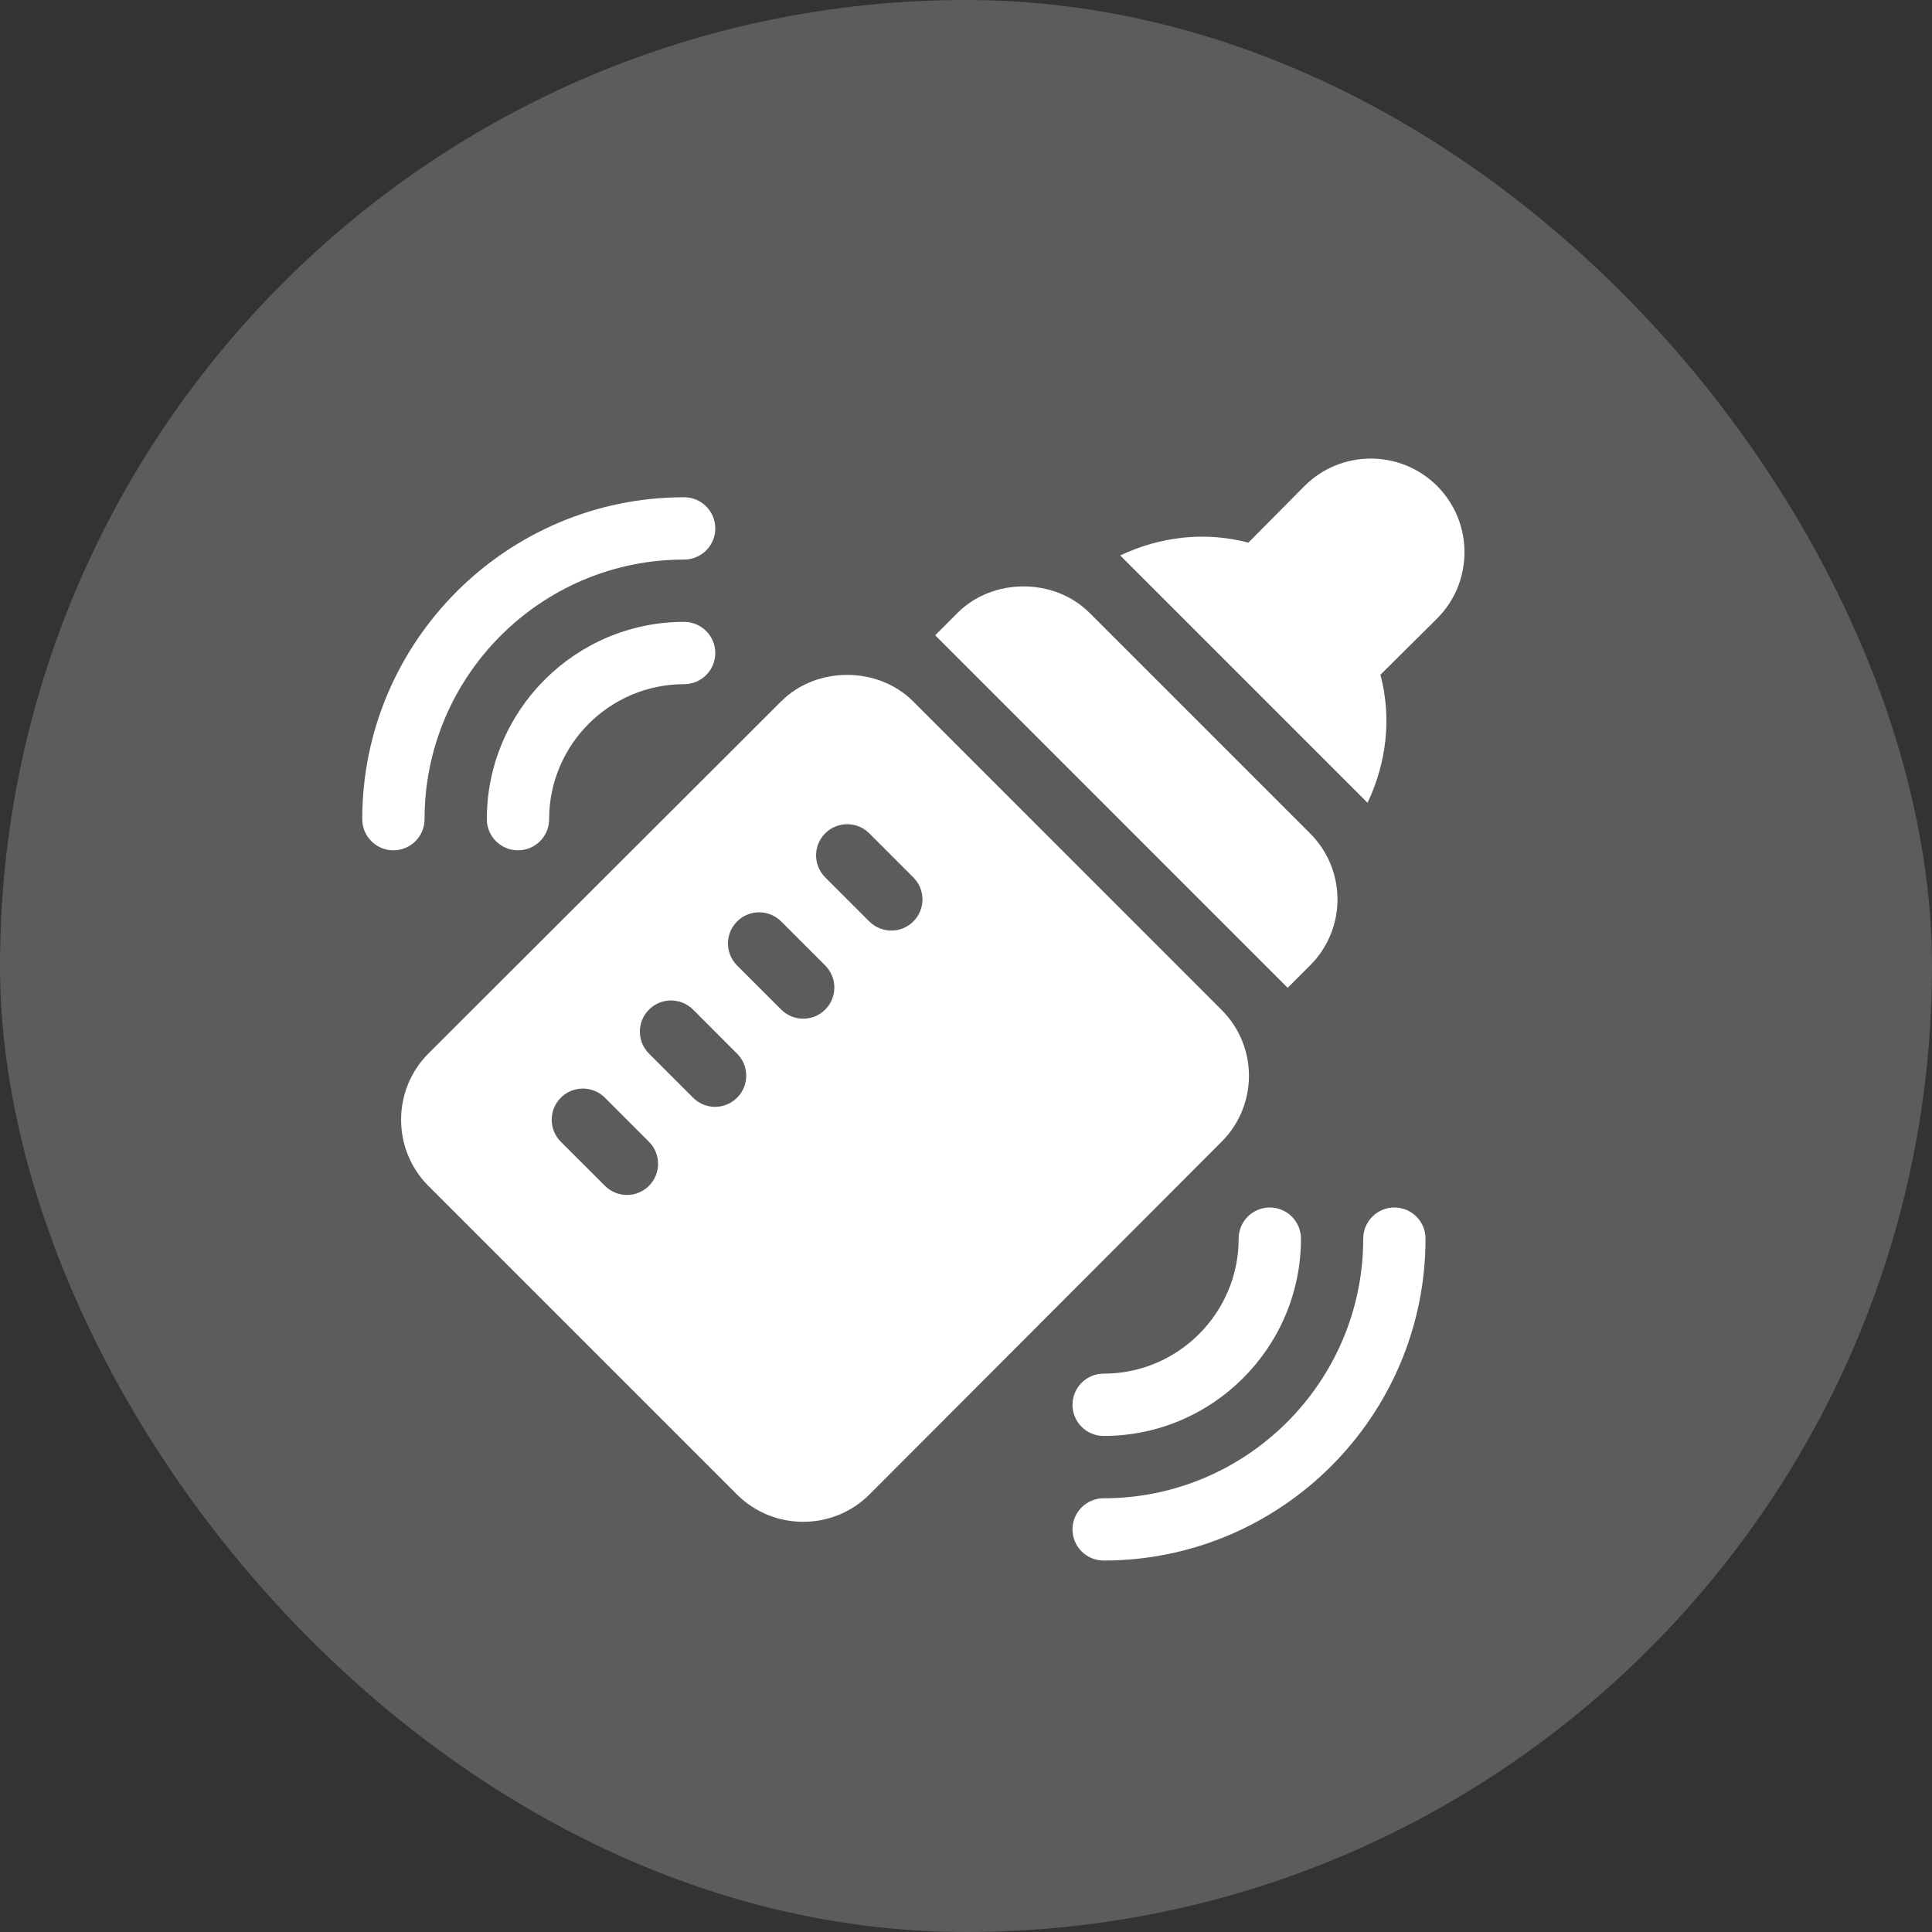 <svg xmlns="http://www.w3.org/2000/svg" fill="none" viewBox="0 0 48 48" height="48" width="48">
<rect x="0" y="0" width="48" height="48" fill="#333333" stroke="none"/>
<rect fill-opacity="0.2" fill="white" rx="24" height="48" width="48"></rect>
<path fill="white" d="M30.349 25.09C31.255 25.993 31.258 27.458 30.351 28.365L21.603 37.128C20.696 38.036 19.216 38.036 18.309 37.129L10.645 29.465C9.739 28.561 9.738 27.08 10.646 26.172L19.409 17.424C20.283 16.549 21.809 16.548 22.686 17.425L30.349 25.09ZM15.029 27.272C14.726 26.97 14.236 26.97 13.933 27.272C13.631 27.575 13.632 28.064 13.934 28.367L15.029 29.461C15.331 29.764 15.821 29.764 16.123 29.462C16.425 29.16 16.425 28.669 16.123 28.367L15.029 27.272ZM17.219 25.083C16.917 24.781 16.426 24.781 16.124 25.083C15.822 25.386 15.822 25.875 16.125 26.178L17.219 27.272C17.521 27.575 18.01 27.575 18.313 27.272C18.615 26.97 18.616 26.48 18.313 26.178L17.219 25.083ZM19.408 22.893C19.106 22.591 18.615 22.59 18.313 22.893C18.011 23.195 18.011 23.685 18.313 23.987L19.408 25.082C19.71 25.384 20.2 25.385 20.502 25.083C20.805 24.78 20.805 24.29 20.502 23.987L19.408 22.893ZM21.597 20.704C21.295 20.402 20.805 20.401 20.502 20.703C20.2 21.006 20.2 21.496 20.502 21.798L21.597 22.893C21.899 23.195 22.39 23.195 22.692 22.893C22.994 22.59 22.994 22.101 22.691 21.798L21.597 20.704Z"></path>
<path fill="white" d="M32.55 20.707C33.456 21.614 33.456 23.078 32.549 23.985L31.992 24.542L23.234 15.784L23.791 15.226C24.667 14.35 26.192 14.35 27.069 15.226L32.55 20.707Z"></path>
<path fill="white" d="M35.704 12.073C36.612 12.982 36.611 14.46 35.704 15.367C35.692 15.379 34.296 16.764 34.296 16.764C34.584 17.844 34.443 18.964 33.976 19.945L27.831 13.8C28.811 13.335 29.932 13.195 31.015 13.482L32.409 12.076C33.318 11.166 34.795 11.167 35.704 12.073Z"></path>
<path fill="white" d="M16.997 15.45C14.294 15.45 12.095 17.649 12.095 20.352C12.095 20.779 12.442 21.126 12.869 21.126C13.297 21.126 13.643 20.779 13.643 20.352C13.643 18.503 15.148 16.998 16.997 16.998C17.424 16.998 17.771 16.652 17.771 16.224C17.771 15.797 17.424 15.45 16.997 15.45Z"></path>
<path fill="white" d="M9.774 21.126C10.201 21.126 10.548 20.779 10.548 20.352C10.548 16.796 13.441 13.902 16.997 13.902C17.425 13.902 17.771 13.556 17.771 13.128C17.771 12.701 17.425 12.354 16.997 12.354C12.587 12.354 9 15.942 9 20.352C9 20.779 9.346 21.126 9.774 21.126Z"></path>
<path fill="white" d="M30.774 30.774C30.774 32.623 29.269 34.128 27.42 34.128C26.992 34.128 26.646 34.474 26.646 34.902C26.646 35.329 26.992 35.676 27.42 35.676C30.123 35.676 32.322 33.477 32.322 30.774C32.322 30.346 31.975 30 31.547 30C31.12 30 30.774 30.346 30.774 30.774Z"></path>
<path fill="white" d="M34.643 30C34.216 30 33.869 30.346 33.869 30.774C33.869 34.33 30.976 37.224 27.42 37.224C26.992 37.224 26.646 37.57 26.646 37.997C26.646 38.425 26.992 38.771 27.42 38.771C31.83 38.771 35.417 35.184 35.417 30.774C35.417 30.346 35.071 30 34.643 30Z"></path>
</svg>
